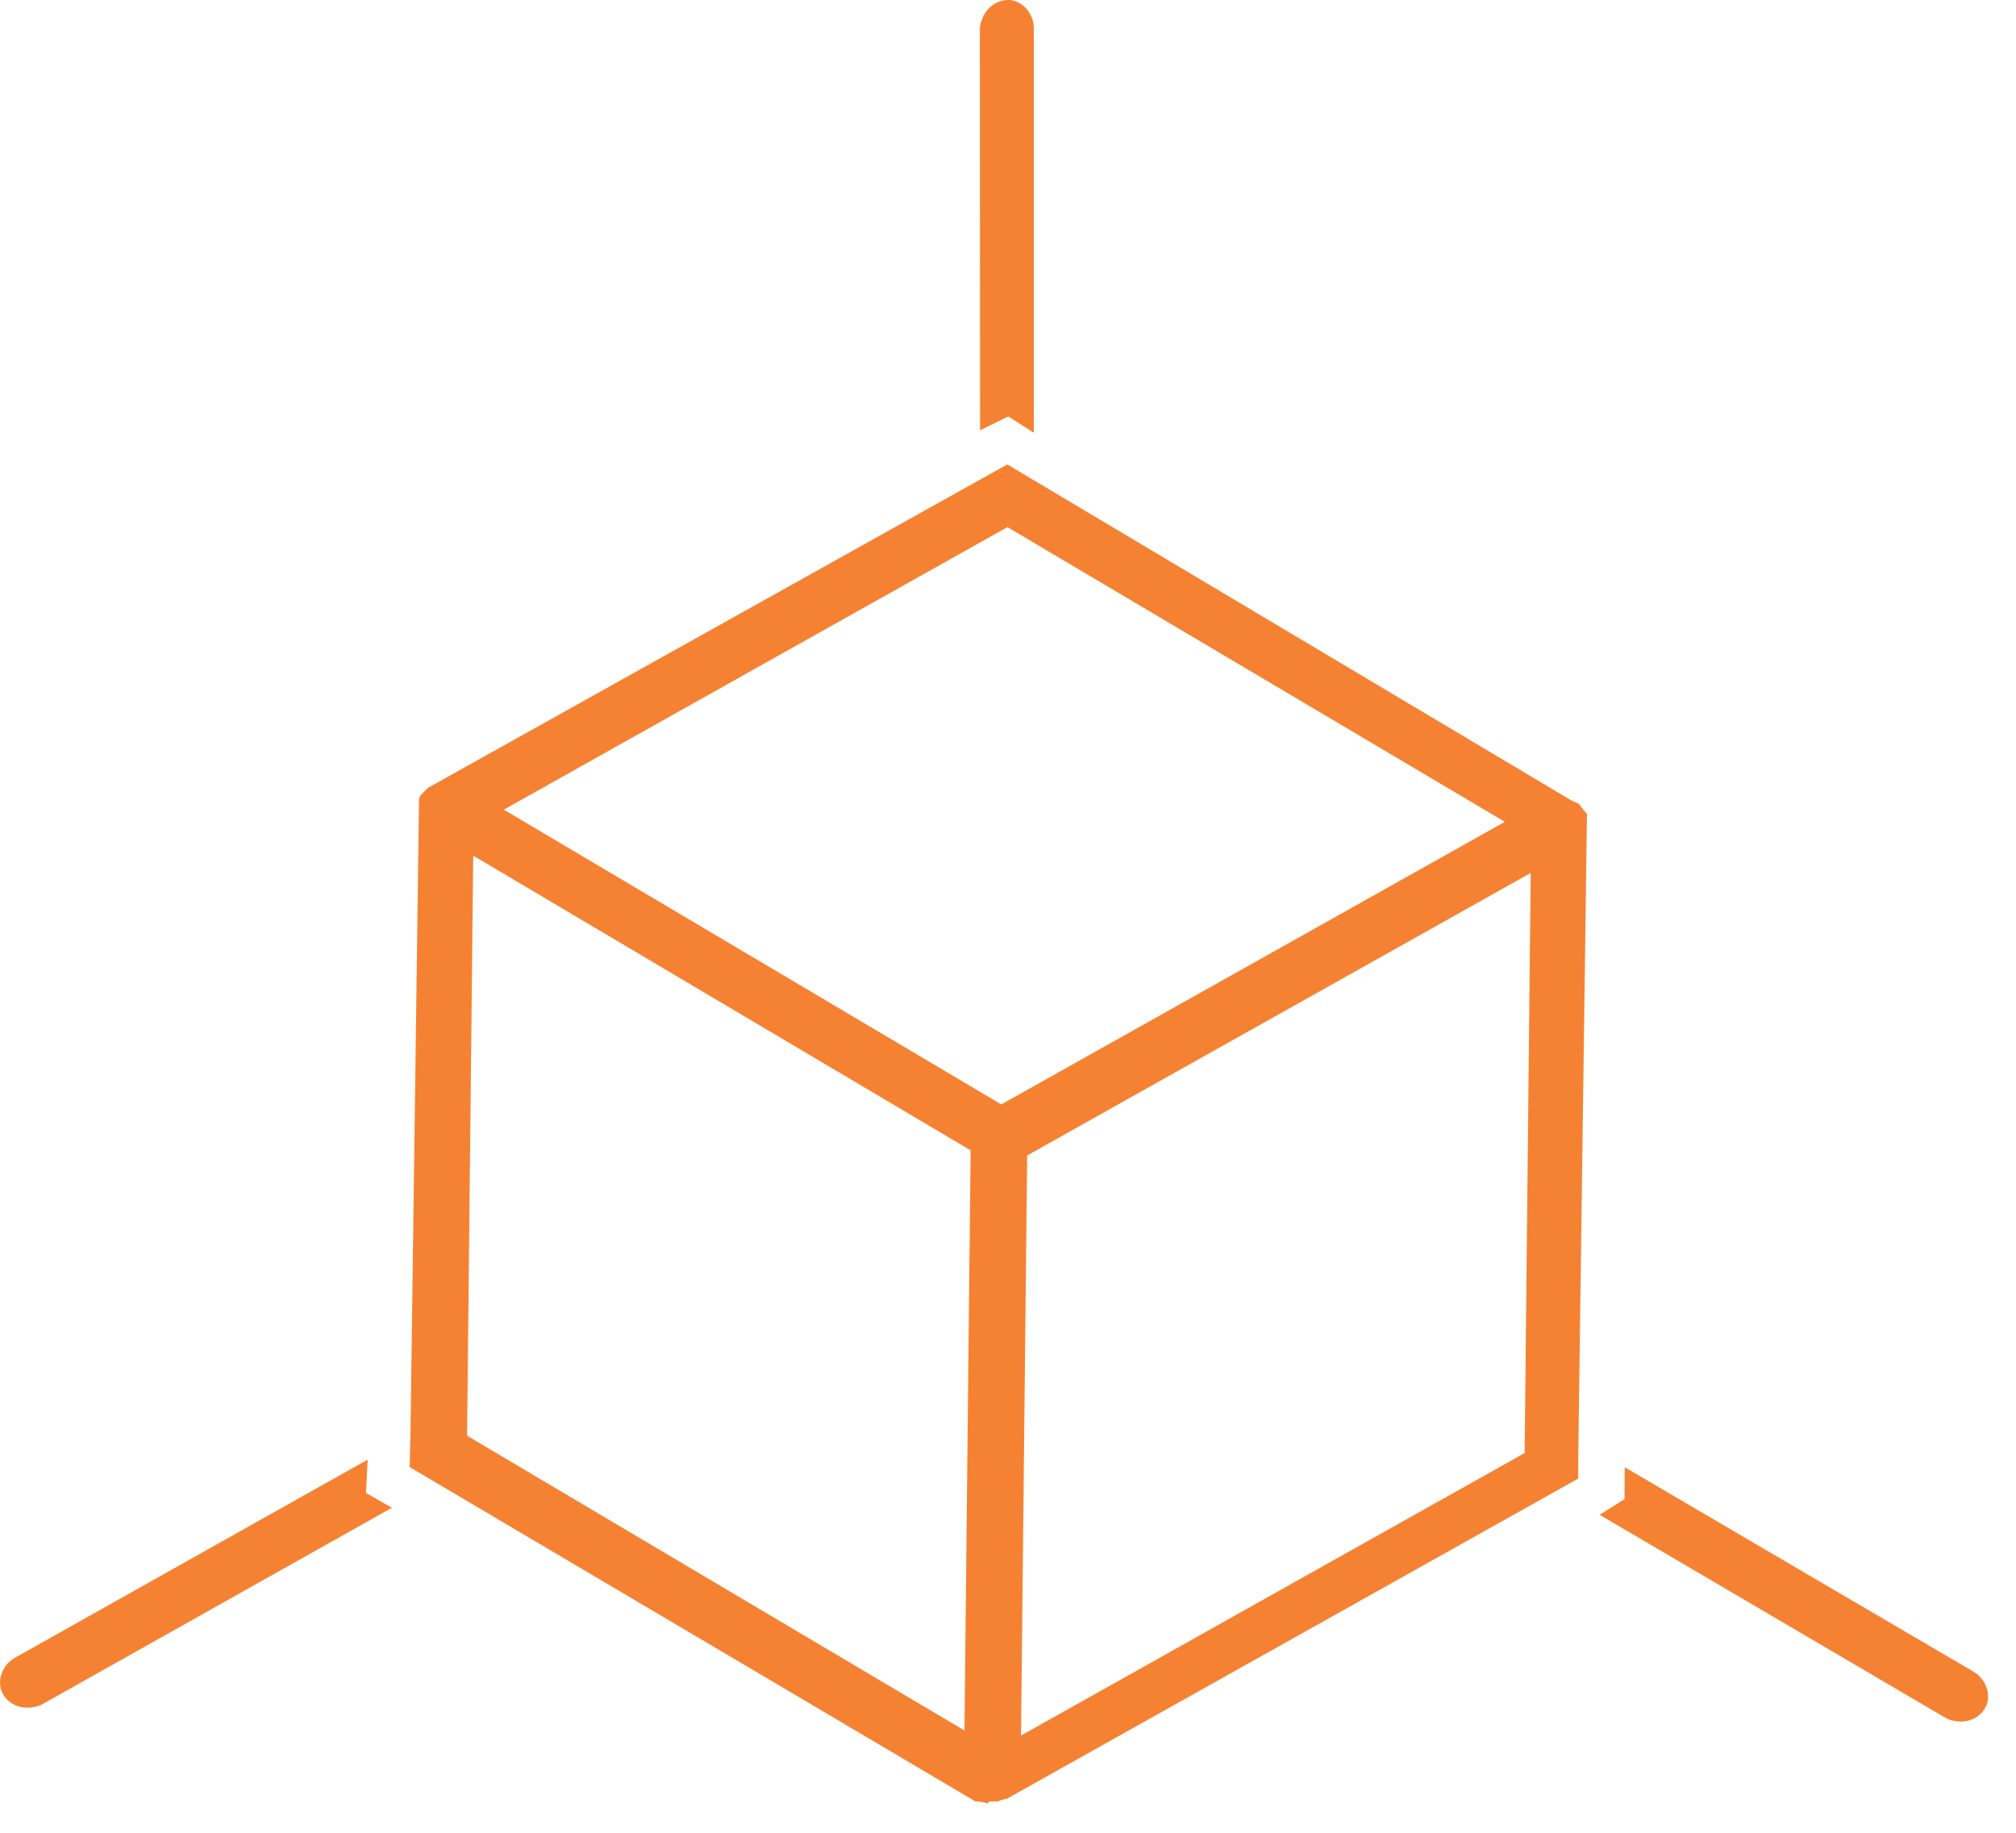 <?xml version="1.0" encoding="UTF-8"?> <svg xmlns="http://www.w3.org/2000/svg" xmlns:xlink="http://www.w3.org/1999/xlink" width="22px" height="20px" viewBox="0 0 22 20" version="1.1"><title>icon_BIM Library@1x</title><g id="Design" stroke="none" stroke-width="1" fill="none" fill-rule="evenodd"><g id="Design---Homepage---Megamenu---Service-&amp;-Support" transform="translate(-479, -431)" fill="#F58232"><g id="Megamenu-(Industries)" transform="translate(430, 132)"><g id="column" transform="translate(48, 33)"><g id="icon_BIM-Library" transform="translate(1, 266)"><path d="M4.012,15.928 L0.163,18.09 C0.02,18.17 -0.042,18.354 0.031,18.484 C0.12,18.642 0.308,18.664 0.448,18.605 L4.277,16.453 L3.994,16.292 L4.012,15.928 Z" id="Fill-5"></path><path d="M17.728,16.359 L17.456,16.53 L21.243,18.753 C21.382,18.815 21.571,18.796 21.663,18.639 C21.738,18.512 21.679,18.326 21.538,18.243 L17.73,16.011 L17.728,16.359 Z" id="Fill-8"></path><path d="M16.638,15.856 L11.142,18.939 L11.209,12.609 L16.704,9.526 L16.638,15.856 Z M10.927,12.052 L5.498,8.835 L10.994,5.752 L16.422,8.968 L10.927,12.052 Z M10.525,18.884 L5.097,15.667 L5.164,9.337 L10.592,12.553 L10.525,18.884 Z M10.978,5.076 L4.678,8.593 C4.676,8.594 4.674,8.594 4.673,8.595 L4.588,8.68 C4.583,8.693 4.578,8.707 4.572,8.721 L4.572,8.779 L4.479,15.673 L4.47,16.009 L10.645,19.658 L10.655,19.658 C10.702,19.658 10.743,19.669 10.777,19.68 L10.799,19.658 L10.889,19.658 C10.914,19.647 10.946,19.635 10.985,19.63 L17.222,16.135 L17.224,15.819 L17.318,8.881 C17.296,8.859 17.268,8.828 17.244,8.789 C17.237,8.782 17.23,8.774 17.224,8.767 L17.16,8.742 L10.994,5.069 L10.978,5.076 Z" id="Fill-1"></path><path d="M11.282,4.723 L11.282,0.309 C11.282,0.145 11.152,-3.57142858e-05 11.004,-3.57142858e-05 C10.822,-3.57142858e-05 10.71,0.154 10.693,0.305 L10.695,4.696 L11.003,4.544 L11.282,4.723 Z" id="Fill-3"></path></g></g></g></g></g></svg>